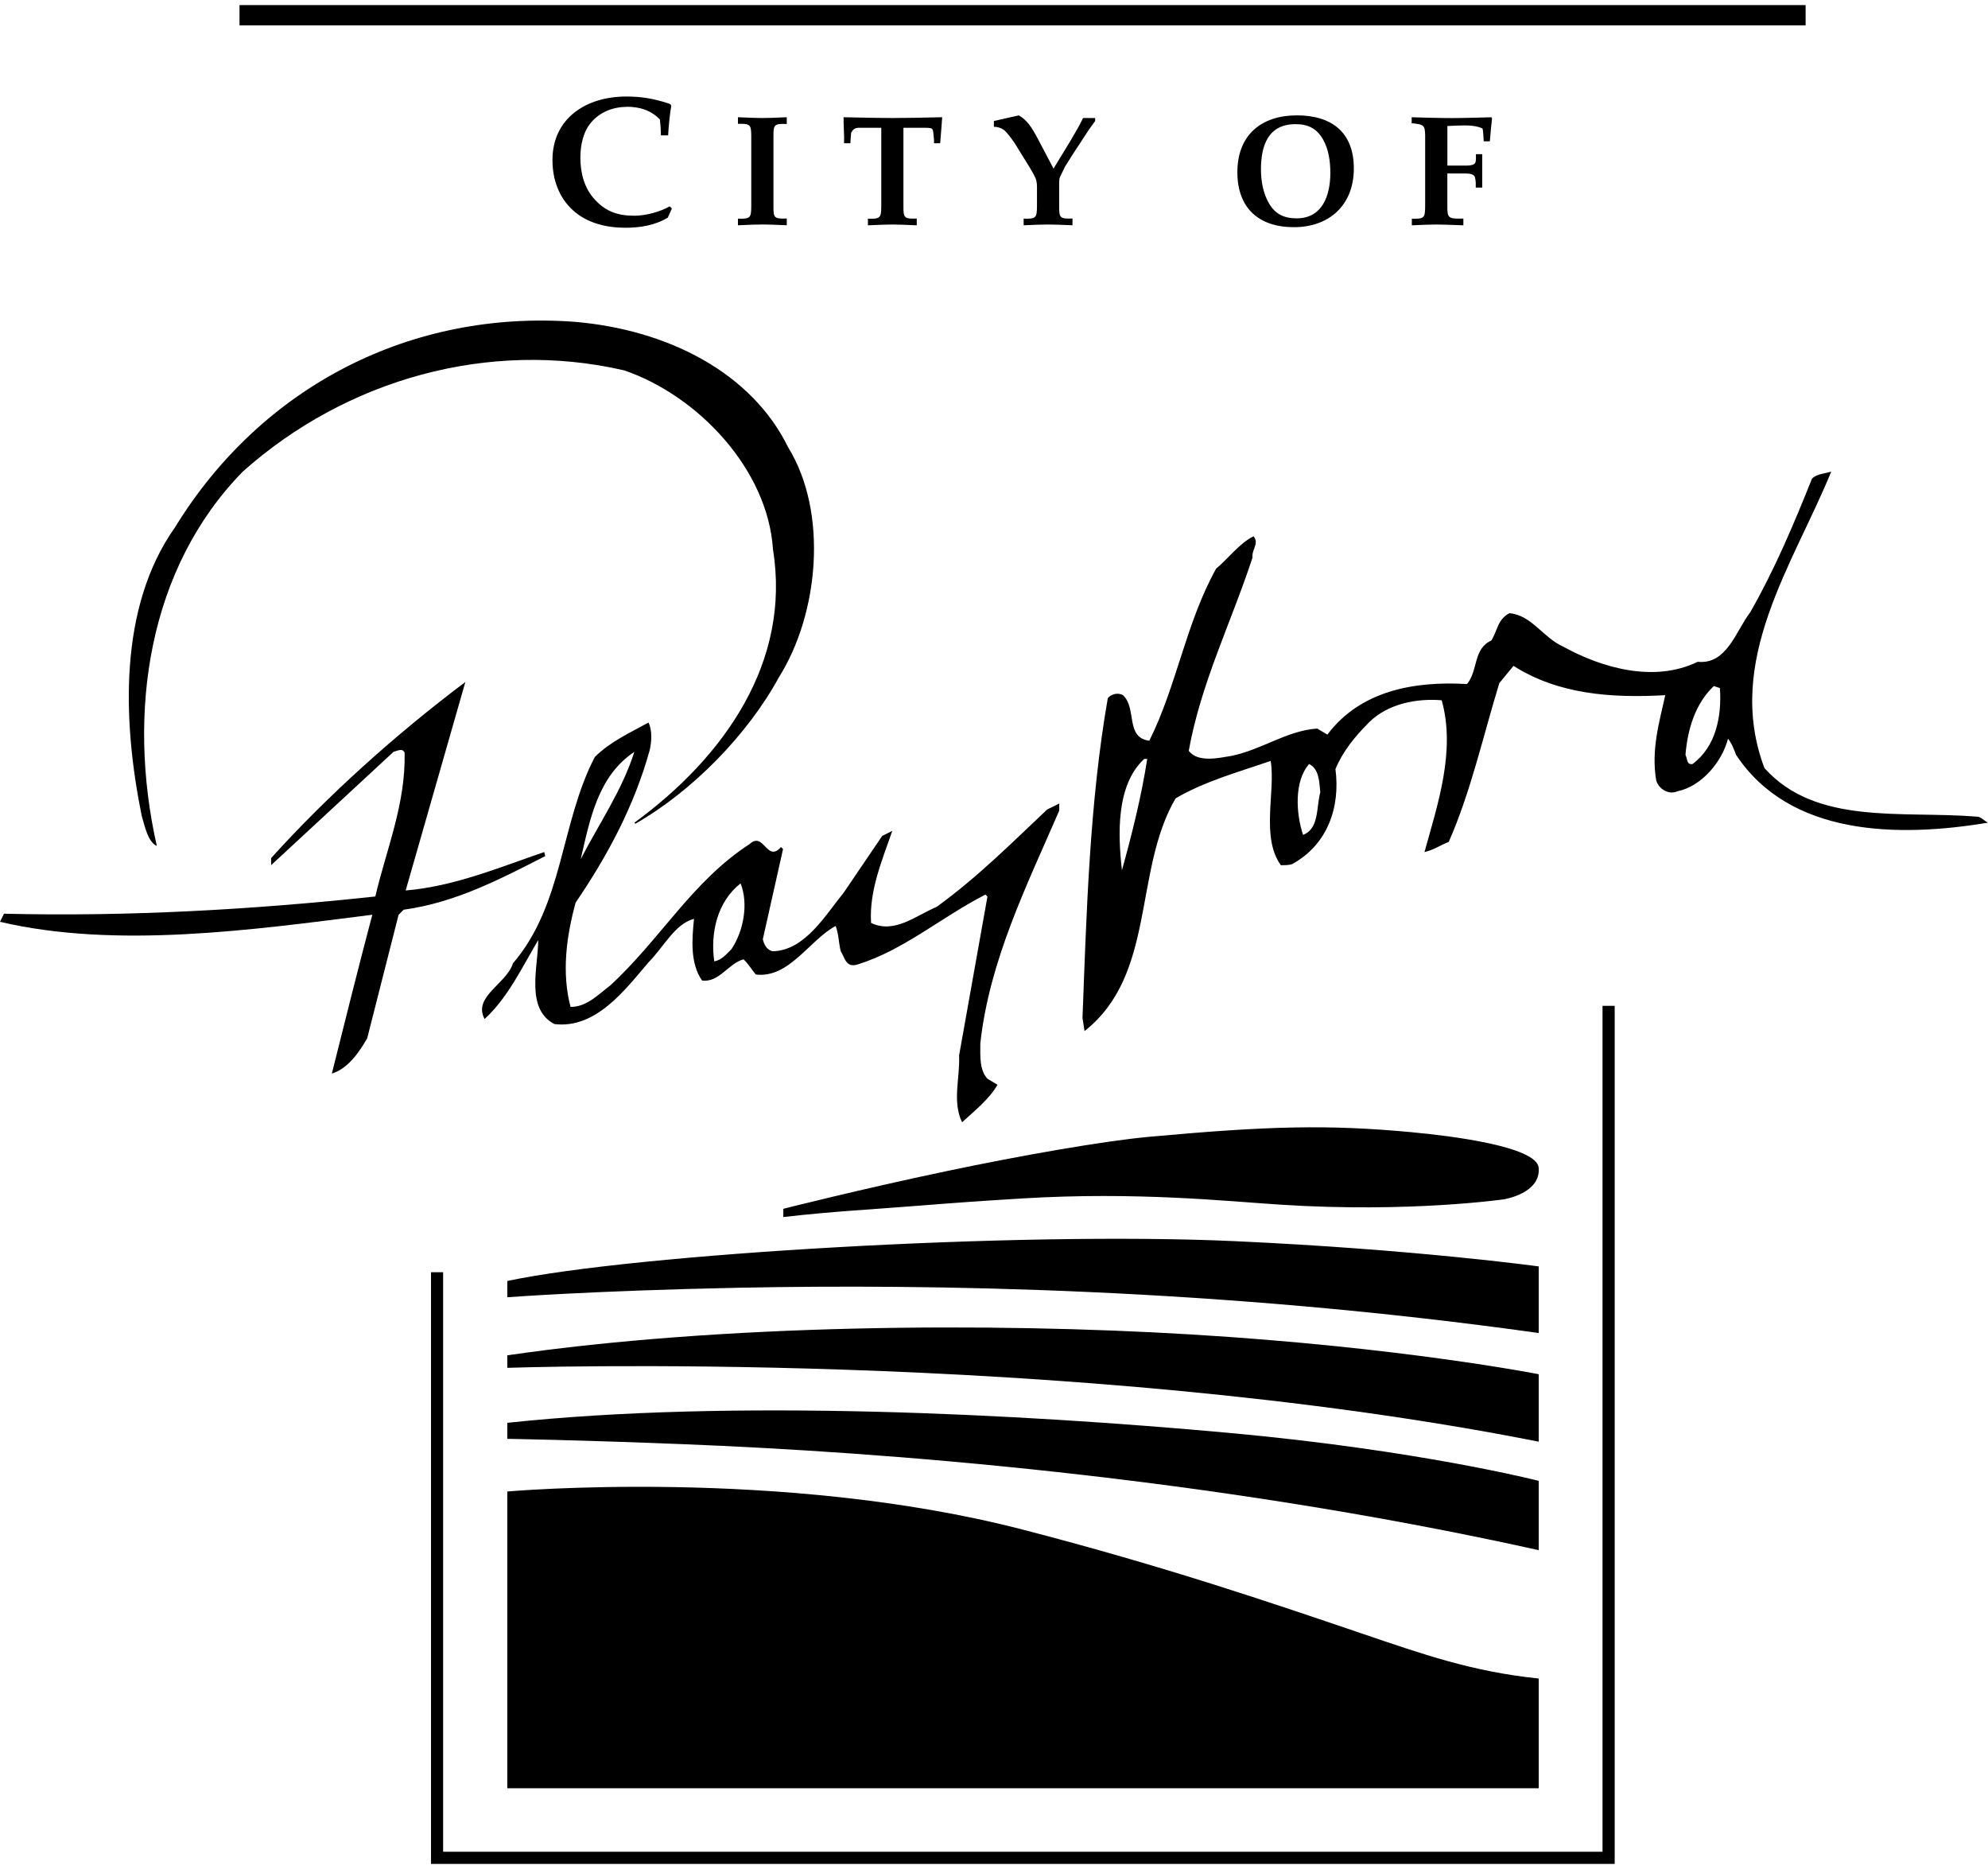<?xml version="1.0" encoding="UTF-8"?>
<svg xmlns="http://www.w3.org/2000/svg" xmlns:xlink="http://www.w3.org/1999/xlink" id="Layer_1" viewBox="0 0 500 470">
  <defs>
    <style>.cls-1{fill:none;}.cls-2{clip-path:url(#clippath);}</style>
    <clipPath id="clippath">
      <rect class="cls-1" x="0" width="500" height="470"></rect>
    </clipPath>
  </defs>
  <g class="cls-2">
    <path d="M39.44,212.73c-7.63-33.84-2.04-69.97,21.63-94.14,25.95-23.16,61.83-33.33,95.93-25.45,18.58,6.36,36.14,24.93,37.41,45.04,4.58,28.25-12.21,52.17-34.86,68.71l.26.25c14.25-8.14,28.25-22.39,36.13-36.89,9.92-15.78,12.47-41.22,2.29-57.76-9.19-18.77-30.26-29.58-53.69-31.56-40.96-3.05-78.63,16.03-100.51,51.66-14.25,20.1-13.23,48.6-8.4,72.52.77,2.54,1.53,6.61,3.82,7.63"></path>
    <path d="M136.89,214.26c-11.19,3.82-22.65,8.65-34.86,9.67l15.01-52.42c-17.3,12.98-34.61,28.5-48.85,44.27v1.78l30.79-28.5c1.01-.25,2.28-1.02,2.79.25.26,12.98-4.58,24.18-7.37,36.13-30.79,3.31-62.09,5.09-93.39,4.33l-1.01,2.04c29.26,6.87,63.61,2.03,93.64-1.78-3.56,13.49-6.87,26.72-10.18,39.95,4.07-1.27,6.87-5.34,8.9-8.9l7.89-31.04,1.27-1.27c12.98-1.79,24.18-7.64,35.62-13.49l-.26-1.01h0Z"></path>
  </g>
  <path d="M186.26,222.15c2.04,5.09.76,11.96-2.29,16.54-1.28,1.27-2.55,2.8-4.33,3.05-1.02-7.12.76-15.01,6.62-19.59M159.54,189.07c-3.05,9.67-8.9,18.07-13.48,26.98,2.29-9.93,4.32-20.87,13.48-26.98M163.36,188.82c.51-2.04.76-5.09-.26-7.12-4.58,2.53-9.67,4.83-13.49,8.65-8.65,16.54-7.89,37.14-20.61,51.91-1.53,5.09-10.17,8.39-7.12,13.99,5.85-5.35,9.41-12.98,13.49-19.85,0,6.62-3.31,17.3,4.07,21.12,10.43,1.27,17.81-8.65,23.66-15.52,3.82-3.81,6.61-9.67,11.45-10.94-.51,5.1-1.02,11.2,2.04,15.53,4.32.51,6.61-4.33,10.43-5.35,1.27,1.27,2.03,2.55,3.06,3.82,8.39,1.02,13.48-8.65,20.1-12.21.76,2.03.76,4.32,1.27,6.36,1.02,1.53,1.27,4.32,4.33,3.3,11.45-3.55,21.12-11.95,32.06-17.55l.51.51-7.13,39.95c.26,5.59-1.78,11.7.76,16.79,3.05-2.8,6.87-5.85,8.9-9.42l-2.54-1.53c-2.04-2.29-1.78-5.6-1.78-8.9,2.29-20.86,11.7-39.69,19.85-58.52v-1.78l-3.06,1.52c-9.16,8.66-17.56,17.06-27.73,24.44-5.34,2.29-10.69,6.87-16.54,4.07-.51-8.14,2.8-15.78,5.34-23.15l-2.54,1.27-9.67,14.25c-4.58,5.59-9.67,14.5-17.81,14.76-1.53-.25-2.29-1.78-2.54-3.05l5.08-22.65-.51-.51c-3.56,4.07-4.32-4.07-7.89-.76-14.5,9.41-22.39,23.92-35.12,35.62-3.05,2.29-5.85,5.34-9.92,5.34-2.29-8.65-1.02-17.82,1.27-26.22,8.14-11.95,14.76-24.42,18.58-38.16"></path>
  <path d="M425.7,192.13c-1.52.26-1.27-1.27-1.79-2.3.51-6.1,2.29-12.72,7.13-17.31l1.53.51c.51,7.12-1.02,14.76-6.87,19.09M327.73,209.94c-1.78-5.34-2.29-13.49,1.53-17.81,2.55,1.27,2.55,4.58,2.8,7.12-1.02,3.82-.26,9.16-4.33,10.69M282.18,218.84c-1.01-8.91-1.53-21.38,5.6-27.99h.76c-1.52,9.67-3.82,18.83-6.36,27.99M497.2,205.36c-18.83-1.53-40.46,2.29-53.43-12.22-10.18-26.97,7.38-51.4,16.8-74.55-1.53.51-3.56.51-4.84,1.78-4.58,11.45-9.41,22.9-15.52,33.59-3.57,4.58-5.85,13.23-13.23,12.46-10.94,5.35-24.17,1.52-33.84-3.82-5.09-2.28-7.89-7.89-13.49-8.4-3.05,1.53-3.05,4.58-4.58,6.88-4.58,2.03-3.31,7.63-6.11,10.94-12.97-.77-26.72,1.52-35.11,12.72l-2.55-1.53c-7.63.51-13.99,5.34-21.62,6.88-3.06.5-8.4,1.77-10.7-1.28,3.06-17.05,10.7-32.31,16.04-48.6-.26-2.04,1.78-3.57.25-5.35-3.56,1.78-6.36,5.6-9.41,8.15-7.63,13.74-9.92,29.51-16.8,43.26-6.11-.77-3.05-8.15-6.62-11.45-1.27-.76-3.05-.25-3.82.76-4.58,26.21-5.34,53.69-6.36,80.4l.51,3.31c18.07-14.25,12.21-40.21,22.9-58.52,7.38-4.33,15.78-6.61,23.92-9.42,1.27,7.63-2.55,19.1,2.55,26.22,1.02,0,2.03,0,2.8-.25,8.9-4.84,12.21-14.25,10.94-23.92,1.78-4.33,4.84-8.15,8.4-11.7,4.84-4.84,12.21-6.11,18.32-5.6,3.57,12.72-1.02,26.2-4.33,38.17,2.29-.51,4.07-1.78,6.1-2.55,5.6-12.73,8.66-26.72,12.73-39.95l3.56-4.32c11.2,7.12,24.43,8.14,38.17,7.37-1.53,6.87-3.56,13.74-2.29,21.38.51,2.03,3.05,3.82,5.34,2.79,6.1-1.27,11.2-7.37,12.73-13.22,1.02,1.27,1.53,2.79,2.03,4.06,13.49,20.36,40.46,20.86,63.36,17.05-1.02-.5-1.78-1.52-2.8-1.52"></path>
  <path d="M355.34,284.74c-21.39-2-36.31-1.6-66.16,1.12-11.48,1.04-32.11,4.65-50.99,8.62-21.77,4.57-41.18,9.5-41.18,9.5v2.07c12.36-1.43,22.75-1.94,34.31-2.87,7.71-.62,15.72-1.2,25.86-1.81,28.61-1.73,51.23.69,64.88,1.57,32.45,2.09,56.18-1.35,56.18-1.35,0,0,9.33-1.44,8.75-7.94-.49-5.44-22.89-8.09-31.66-8.9"></path>
  <path d="M387,318.47s-30.93-4.28-76.58-6.36c-54.14-2.47-150.63,3.18-182.83,10.02v4.09s21.93-1.66,58.25-2.39c47.7-.94,120.27.03,201.16,11.39v-16.76h0Z"></path>
  <path d="M387,345.58s-34.6-6.83-87.52-10.01c-50.34-3.03-117.67-2.63-171.89,5.25v3.15s140.56-4.91,259.41,18.57v-16.95h0Z"></path>
  <path d="M387,372.39s-30.11-7.72-78.1-12.08c-52.54-4.78-124.9-8.55-181.31-2.51v4.03s17.29.26,44.47,1.35c48.51,1.93,130.38,7.89,214.94,26.64v-17.44h0Z"></path>
  <path d="M387,422.1c-16.82-1.74-29.03-6.07-44.82-11.43-22.23-7.55-49.08-16.73-84.99-26.03-60.73-15.71-129.6-9.57-129.6-9.57v74.62h259.41v-27.59h0Z"></path>
  <polygon points="403.05 252.94 403.05 465.66 111.45 465.66 111.45 319.93 108.4 319.93 108.4 468.72 406.11 468.72 406.11 252.94 403.05 252.94 403.05 252.94"></polygon>
  <polygon points="60.24 6.37 454.13 6.37 454.13 1.28 60.24 1.28 60.24 6.37 60.24 6.37"></polygon>
  <path d="M157.66,26.85c3.15,0,6.07.84,8.3,3.2.18,1.34.23,2.65.27,3.99h1.81c.09-2.04.47-5.65.74-7.13.14-.69-.36-.79-.74-.93-3.71-1.2-6.76-1.71-10.56-1.71-9.87,0-18.53,5.33-18.53,15.99,0,4.77,1.57,9.4,5.19,12.65,3.57,3.24,8.43,4.36,13.16,4.36,3.71,0,7.46-.6,10.66-2.55l1.02-2.27-.55-.56c-2.37,1.39-6.12,2.36-8.85,2.36-4.08,0-7.13-.97-9.96-4.04-2.68-2.91-3.65-6.67-3.65-10.56,0-3.1.69-6.53,2.73-8.89,2.27-2.64,5.56-3.89,8.99-3.89"></path>
  <path d="M197.88,31.18v-1.7c-2.61.12-4.58.2-6.12.2s-3.55-.08-6.16-.2v1.66c3.16-.08,3.32.24,3.35,3.08v17.69c-.04,2.85-.19,3.16-3.35,3.08v1.66c2.61-.12,4.62-.2,6.16-.2s3.51.08,6.12.2v-1.7c-3.2.12-3.35-.19-3.35-3.04v-17.69c0-2.84.16-3.16,3.35-3.04"></path>
  <path d="M232.79,32.13c2.17.04,1.78.27,2.05,2.25.08.55.08,1.1.08,1.65h1.54c.19-2.37.4-4.78.51-6.55-5.41.12-9.31.2-12.44.2s-7.11-.08-12.36-.2c-.04,2.09.21,4.62.12,6.55h1.58c.08-.98.12-1.97.2-2.64.47-.86.83-1.15,1.77-1.26h5.81v19.79c-.04,2.84-.2,3.16-3.36,3.08v1.66c2.61-.12,4.62-.2,6.16-.2s3.51.08,6.12.2v-1.7c-3.19.12-3.35-.2-3.35-3.04v-19.79h5.57Z"></path>
  <path d="M266.63,44.45l1.22-2.53,1.78-2.84,4.19-6.4,1.62-2.25v-.75h-3.04c-1.54,3.24-4.31,7.58-7.43,12.71l-4.22-8.01c-1.15-2.09-2.34-4.15-4.51-5.37l-6.27,1.42v1.46c1.02,0,2.17.32,3.08,1.3.67.75,1.46,1.82,2.05,2.65l3.98,6.43c.48.87.99,1.66,1.38,2.57.19.43.35,1.26.35,2.09v4.98c-.04,2.84-.19,3.16-3.35,3.08v1.66c2.61-.12,4.62-.19,6.16-.19s3.51.08,6.12.19v-1.7c-3.2.12-3.35-.19-3.35-3.04v-5.61c0-.64,0-1.35.23-1.86"></path>
  <path d="M332.77,35.09c1.42,2.52,1.82,5.53,1.82,8.41,0,5.57-1.94,11.41-8.49,11.41-3.12,0-5.37-1.06-6.95-3.79-1.45-2.48-2.01-5.6-2.01-8.48,0-5.93,1.74-11.42,8.69-11.42,3.16,0,5.33,1.07,6.95,3.87M311.21,43.31c0,9,5.37,13.82,14.21,13.82s15.08-5.49,15.08-14.77-5.8-13.35-14.29-13.35c-9.04,0-15,4.98-15,14.3"></path>
  <path d="M366.69,31.58c1.98-.08,4.14-.12,6,.64l.2.15c.2,1.03.2,2.1.28,3.17h1.54c.16-2.25.4-4.31.56-5.77l-.16-.28c-3.36.08-6.68.2-10.03.2s-6.67-.12-10.03-.2v1.5c3.16.28,3.32.59,3.39,3.04v17.89c-.04,2.85-.2,3.16-3.35,3.08v1.66c2.6-.12,4.62-.2,6.17-.2s3.51.08,6.79.2v-1.7c-3.87.12-4.03-.19-4.03-3.04v-8.29h4.54c.72,0,2.22.04,2.41.99.24.83.2,1.7.2,2.56h1.62v-8.41h-1.58v1.02c-.04.59.04,1.11-.51,1.5-.71.39-1.62.35-2.41.35h-4.26v-9.95l2.68-.12h0Z"></path>
</svg>
